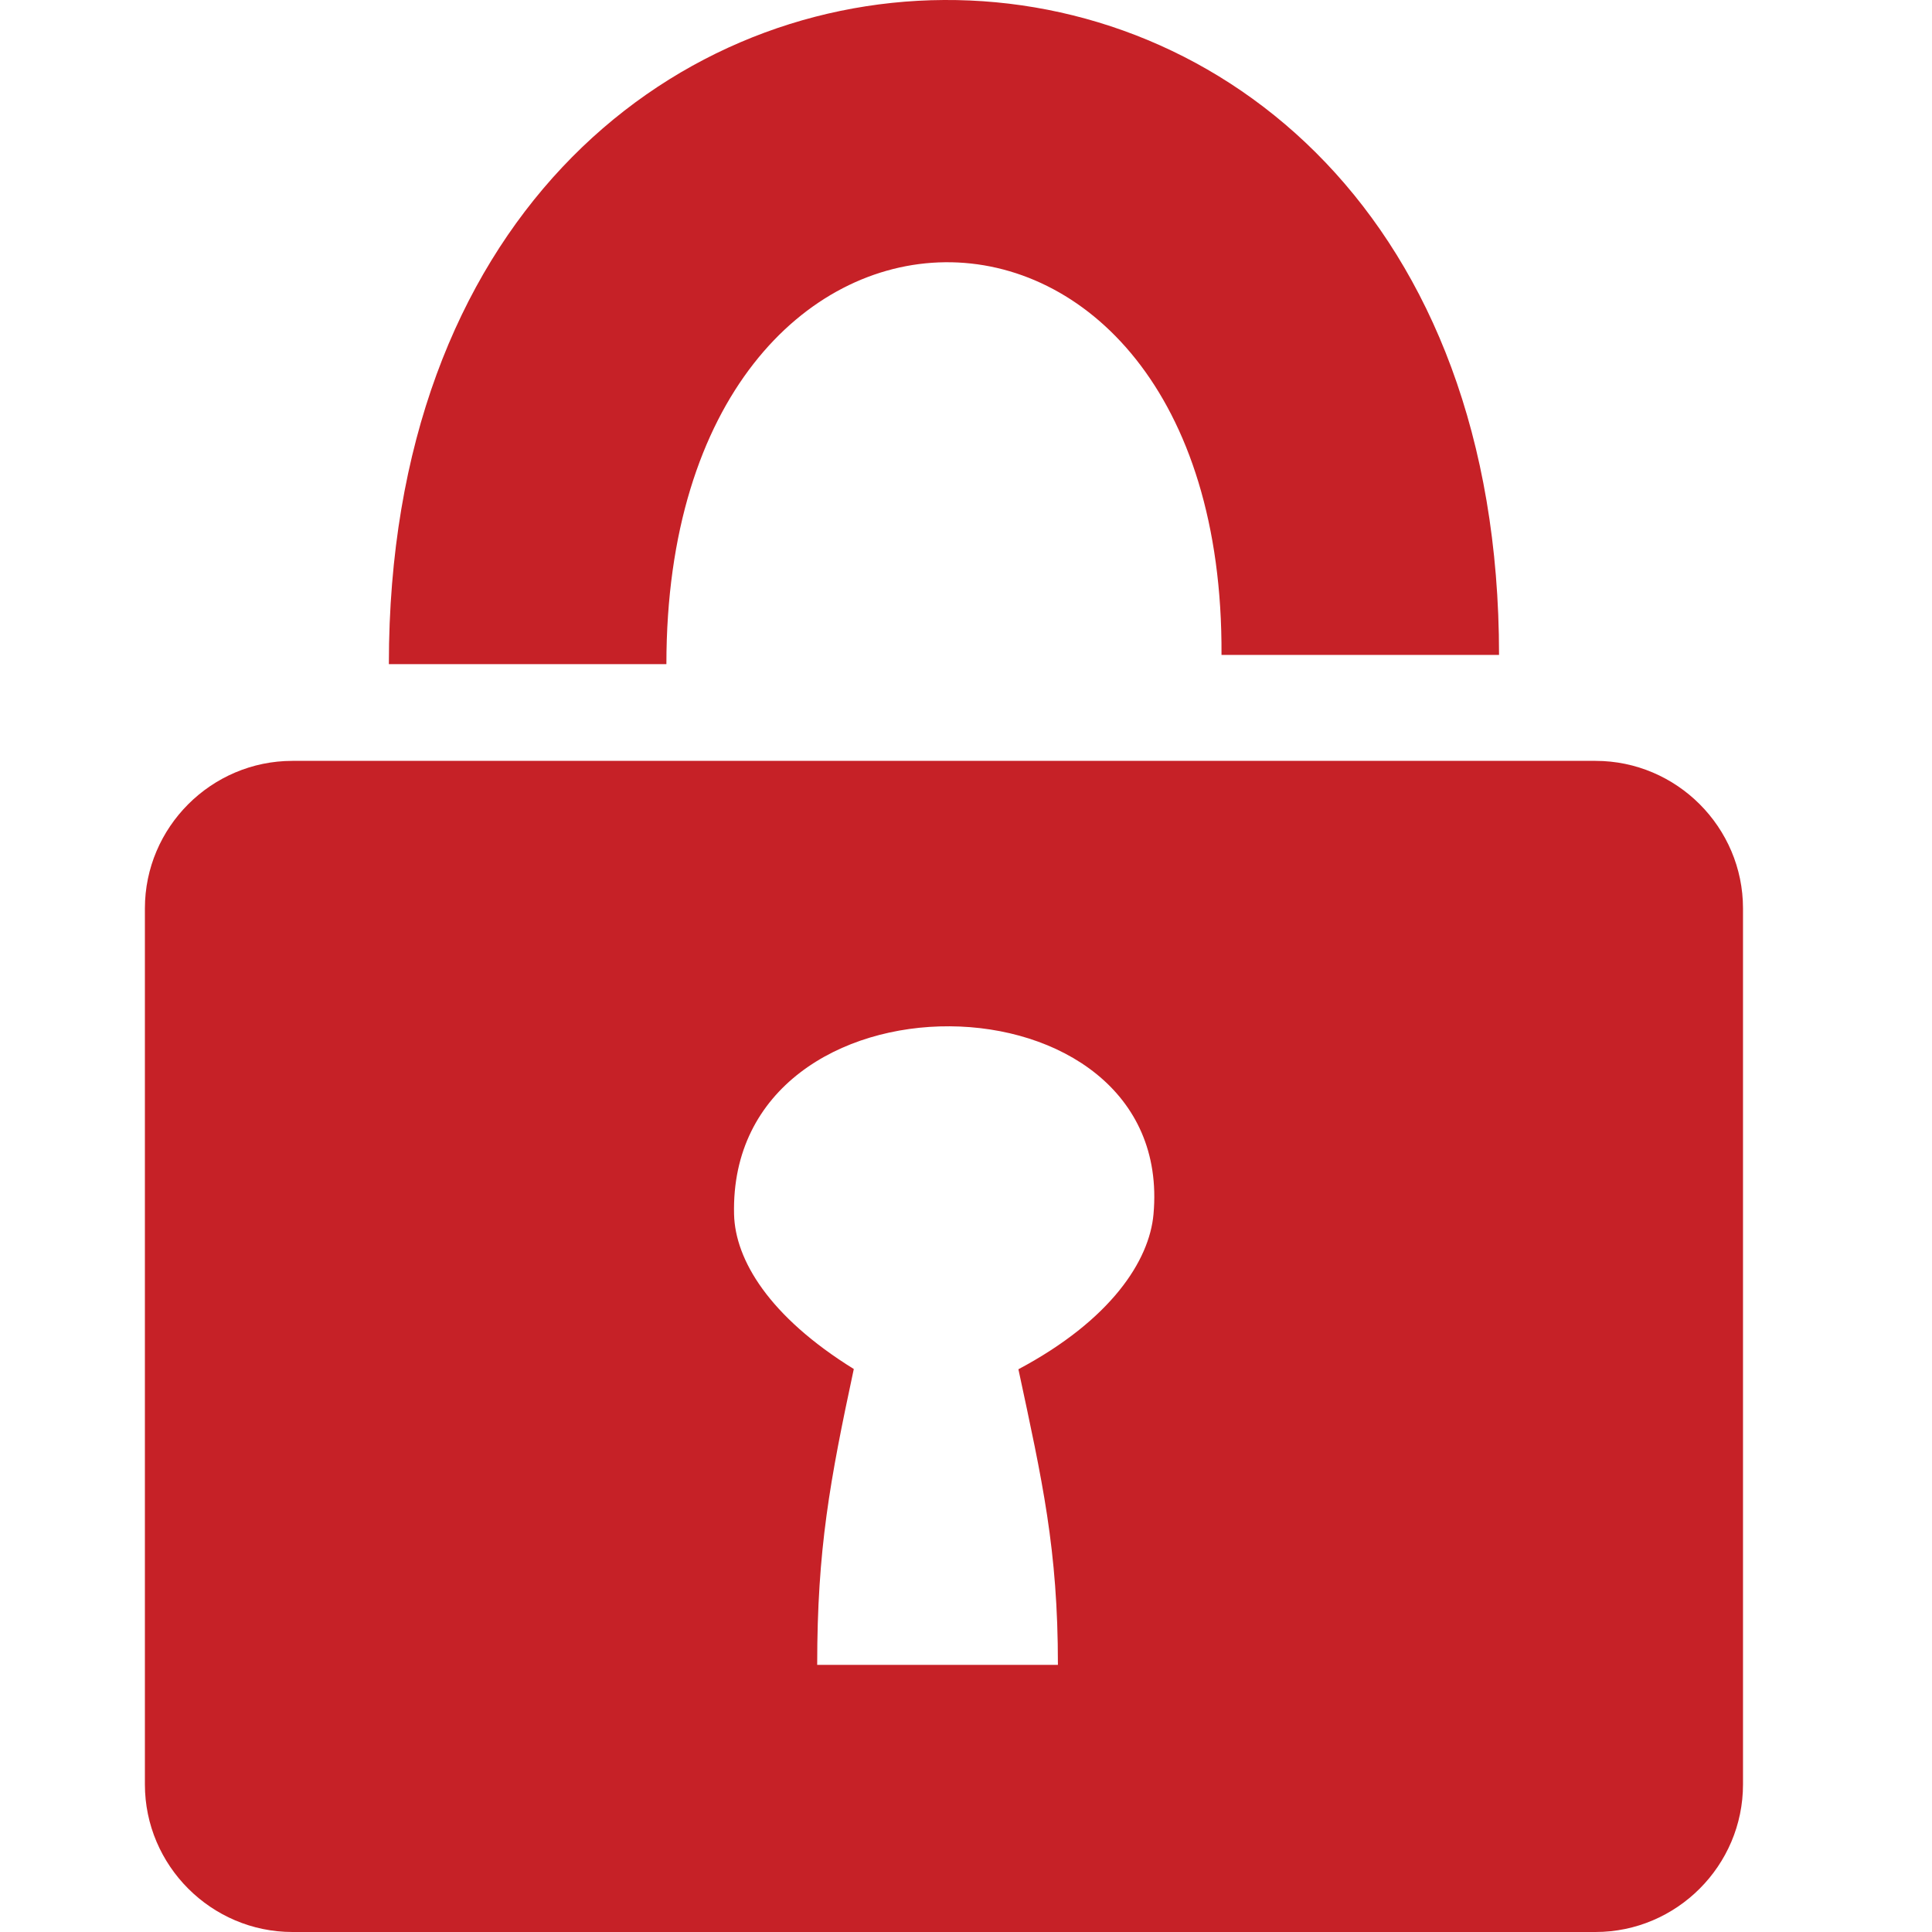 <svg width="40" height="40" viewBox="0 0 40 40" fill="none" xmlns="http://www.w3.org/2000/svg">
<path fill-rule="evenodd" clip-rule="evenodd" d="M6.055 15.753H33.033C34.713 15.753 36.087 17.127 36.087 18.807V36.945C36.087 38.625 34.713 40 33.033 40H6.055C4.375 40 3 38.625 3 36.945V18.807C3 17.127 4.375 15.753 6.055 15.753ZM21.085 28.349C23.003 27.328 23.797 26.099 23.882 25.139C24.342 20.008 15.071 19.894 15.198 25.142C15.221 26.083 15.923 27.257 17.677 28.344C17.182 30.657 16.919 32.073 16.919 34.469C18.58 34.469 20.242 34.469 21.903 34.469C21.903 32.073 21.58 30.661 21.085 28.349ZM25.29 13.559C25.349 2.662 13.797 2.714 13.797 13.75C11.882 13.75 9.967 13.75 8.051 13.75C8.051 -4.518 31.036 -4.585 31.036 13.559C29.12 13.559 31.036 13.559 25.29 13.559Z" fill="#C62127"/>
</svg>

